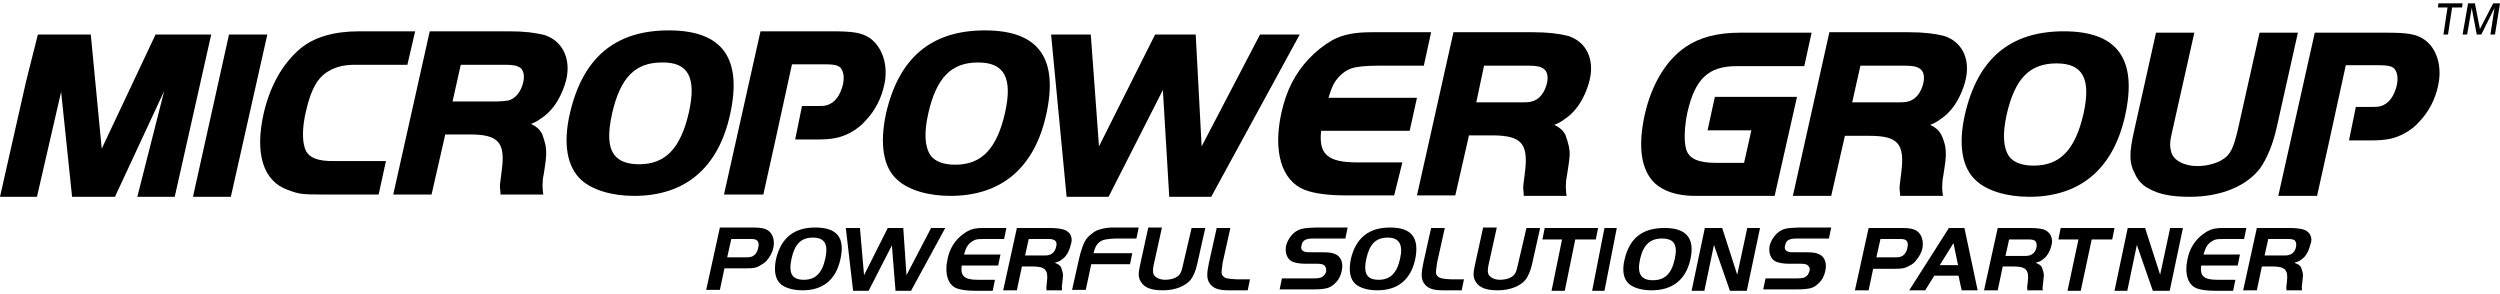 <svg width="374" height="44" viewBox="0 0 374 44" fill="none" xmlns="http://www.w3.org/2000/svg">
<path d="M34.261 5.163L28.869 29.441H34.534L39.993 5.163H34.261Z" fill="black"/>
<path d="M45.59 22.103C45.18 20.868 45.248 18.811 45.794 16.548C46.545 13.325 47.501 11.61 49.139 10.65C50.299 9.964 51.527 9.69 53.165 9.69H60.946L62.106 4.683H53.78C49.889 4.683 46.955 5.575 44.907 7.289C42.246 9.553 40.403 12.845 39.447 16.959C38.083 22.994 39.379 27.109 43.065 28.412C44.703 29.029 45.18 29.098 48.047 29.098H56.646L57.738 24.092H50.094C47.432 24.16 45.999 23.543 45.59 22.103Z" fill="black"/>
<path d="M78.281 12.296C77.939 13.736 77.12 14.765 76.028 15.039C75.619 15.108 74.936 15.176 74.391 15.176H67.702L68.931 9.69H75.619C76.847 9.69 77.393 9.827 77.871 10.17C78.349 10.581 78.485 11.336 78.281 12.296ZM81.42 5.232C80.055 4.889 78.417 4.683 76.165 4.683H64.29L58.83 29.098H64.563L66.61 20.114H70.296C74.527 20.114 75.619 21.28 75.073 25.395L74.868 27.041C74.732 27.864 74.8 28.138 74.868 28.824V29.098H81.284L81.215 28.618C81.147 27.864 81.147 27.658 81.215 26.766C81.284 26.492 81.284 26.218 81.352 26.012C81.42 25.738 81.42 25.395 81.488 25.12C81.761 23.337 81.761 22.789 81.625 21.76C81.488 21.143 81.284 20.526 81.079 19.977C80.669 19.291 80.26 18.948 79.441 18.537C79.987 18.331 80.396 18.125 80.942 17.714C81.693 17.234 82.307 16.616 82.785 15.999C83.604 14.97 84.423 13.256 84.764 11.679C85.379 8.661 84.082 6.055 81.42 5.232Z" fill="black"/>
<path d="M103.055 16.822C101.826 22.172 99.574 24.572 95.616 24.572C93.841 24.572 92.613 24.092 91.93 23.2C90.975 21.966 90.907 19.908 91.589 16.891C92.817 11.61 95.001 9.347 99.028 9.347C102.987 9.278 104.215 11.61 103.055 16.822ZM100.052 4.546C91.999 4.546 87.153 8.661 85.242 17.028C84.218 21.486 84.832 24.983 86.948 26.904C88.586 28.412 91.521 29.304 94.865 29.304C102.509 29.304 107.423 25.12 109.197 17.234C111.108 8.73 108.105 4.546 100.052 4.546Z" fill="black"/>
<path d="M138.885 16.891C140.114 11.61 142.297 9.347 146.324 9.347C150.282 9.347 151.511 11.679 150.351 16.891C149.122 22.24 146.87 24.64 142.912 24.64C141.137 24.64 139.909 24.16 139.226 23.269C138.339 21.966 138.203 19.908 138.885 16.891ZM134.244 26.904C135.882 28.412 138.817 29.304 142.161 29.304C149.805 29.304 154.719 25.12 156.493 17.234C158.404 8.73 155.401 4.546 147.348 4.546C139.295 4.546 134.449 8.661 132.538 17.028C131.582 21.554 132.128 25.052 134.244 26.904Z" fill="black"/>
<path d="M165.843 29.441L173.965 13.462L174.92 29.441H181.199L194.439 5.163H188.501L179.766 21.897L178.878 5.163H172.804L164.41 21.897L163.181 5.163H157.244L159.564 29.441H165.843Z" fill="black"/>
<path d="M209.795 24.297H203.107C198.67 24.297 197.237 23.132 197.647 19.565H210.887L211.979 14.628H198.739L198.807 14.422C199.285 12.845 199.626 12.227 200.377 11.404C200.923 10.856 201.537 10.444 202.151 10.238C202.97 9.964 204.335 9.827 206.109 9.827H213.003L214.095 4.821H205.222C202.629 4.821 200.923 5.163 199.353 5.986C198.056 6.741 196.828 7.701 195.804 8.798C193.688 11.061 192.46 13.53 191.709 16.822C190.412 22.651 191.709 27.041 195.19 28.412C196.691 28.961 198.67 29.235 201.673 29.235H208.566L209.795 24.297Z" fill="black"/>
<path d="M222.011 9.827H228.7C229.928 9.827 230.474 9.964 230.952 10.307C231.498 10.719 231.634 11.473 231.43 12.433C231.088 13.873 230.269 14.902 229.177 15.176C228.768 15.313 228.085 15.313 227.539 15.313H220.851L222.011 9.827ZM228.154 25.601L227.949 27.246C227.812 28.069 227.881 28.344 227.949 29.029V29.304H234.364L234.296 28.824C234.228 28.069 234.228 27.864 234.296 26.972C234.364 26.698 234.364 26.423 234.432 26.149C234.501 25.875 234.501 25.532 234.569 25.258C234.842 23.474 234.91 22.926 234.705 21.897C234.569 21.28 234.364 20.663 234.16 20.114C233.75 19.428 233.341 19.085 232.522 18.674C233.068 18.468 233.477 18.262 234.023 17.851C234.774 17.371 235.388 16.754 235.866 16.136C236.685 15.108 237.504 13.393 237.845 11.816C238.527 8.73 237.231 6.192 234.569 5.369C233.204 5.026 231.566 4.821 229.314 4.821H217.439L211.979 29.235H217.712L219.759 20.251H223.445C227.608 20.32 228.631 21.486 228.154 25.601Z" fill="black"/>
<path d="M253.269 29.304H265.485L268.83 14.49H256.545L255.453 19.497H262.005L260.913 24.366H256.75C254.088 24.366 252.655 23.749 252.245 22.309C251.904 21.143 251.972 18.948 252.45 16.754C253.61 11.747 255.589 9.896 259.821 9.896H269.922L271.014 4.889H260.367C256.954 4.889 254.293 5.575 252.177 7.015C249.242 9.004 247.058 12.639 246.035 17.234C245.011 21.966 245.489 25.463 247.604 27.452C248.833 28.549 250.676 29.235 253.269 29.304Z" fill="black"/>
<path d="M278.316 9.827H285.004C286.233 9.827 286.779 9.964 287.257 10.307C287.803 10.719 287.939 11.473 287.734 12.433C287.393 13.873 286.574 14.902 285.482 15.176C285.073 15.313 284.39 15.313 283.844 15.313H277.088L278.316 9.827ZM284.458 25.601L284.254 27.246C284.117 28.069 284.185 28.344 284.254 29.029V29.304H290.669L290.601 28.824C290.532 28.069 290.532 27.864 290.601 26.972C290.669 26.698 290.669 26.423 290.737 26.149C290.805 25.875 290.805 25.532 290.874 25.258C291.147 23.474 291.147 22.926 291.01 21.897C290.874 21.28 290.669 20.663 290.396 20.114C289.987 19.428 289.577 19.085 288.758 18.674C289.304 18.468 289.714 18.262 290.259 17.851C291.01 17.371 291.624 16.754 292.102 16.136C292.921 15.108 293.74 13.393 294.081 11.816C294.764 8.73 293.467 6.192 290.805 5.369C289.441 5.026 287.803 4.821 285.55 4.821H273.675L268.215 29.304H273.948L275.996 20.32H279.681C283.912 20.32 284.936 21.486 284.458 25.601Z" fill="black"/>
<path d="M300.224 17.028C301.452 11.747 303.636 9.484 307.663 9.484C311.621 9.484 312.85 11.816 311.689 17.028C310.461 22.377 308.209 24.777 304.25 24.777C302.476 24.777 301.247 24.297 300.565 23.406C299.678 22.103 299.541 20.046 300.224 17.028ZM295.651 27.041C297.289 28.549 300.224 29.441 303.568 29.441C311.212 29.441 316.126 25.258 317.9 17.371C319.811 8.867 316.808 4.683 308.755 4.683C300.701 4.683 295.856 8.798 293.945 17.165C292.921 21.691 293.535 25.189 295.651 27.041Z" fill="black"/>
<path d="M321.449 28.206C323.019 29.098 324.93 29.441 327.591 29.441C332.232 29.441 336.054 27.864 338.101 25.189C339.125 23.749 340.012 21.623 340.558 19.223L343.766 4.889H338.033L334.757 19.497C334.143 22.103 333.665 23.132 332.573 23.817C331.686 24.435 330.116 24.846 328.751 24.846C326.704 24.846 325.066 23.954 324.793 22.651C324.588 21.828 324.588 21.143 324.998 19.497L328.274 4.889H322.541L319.265 19.565C318.514 22.857 318.514 24.366 319.333 25.875C319.743 26.904 320.493 27.727 321.449 28.206Z" fill="black"/>
<path d="M362.671 5.918C361.442 5.095 360.214 4.889 356.938 4.889H346.291L340.831 29.304H346.633L348.475 21.006L350.932 9.758H355.982C357.211 9.758 357.757 9.896 358.166 10.238C358.644 10.787 358.781 11.61 358.576 12.707C358.166 14.422 357.347 15.519 356.187 15.862C355.846 15.999 355.3 15.999 354.481 15.999H352.434L351.41 21.006H354.618C357.074 21.006 358.235 20.731 359.668 19.977C360.555 19.497 361.374 18.88 362.057 18.057C363.353 16.685 364.309 14.833 364.718 12.913C365.401 10.033 364.582 7.221 362.671 5.918Z" fill="black"/>
<path d="M114.179 29.167L116.022 20.868L118.479 9.621H123.529C124.758 9.621 125.304 9.758 125.713 10.101C126.191 10.65 126.327 11.473 126.123 12.57C125.713 14.285 124.894 15.382 123.734 15.725C123.393 15.862 122.847 15.862 122.028 15.862H119.98L118.957 20.868H122.164C124.621 20.868 125.781 20.594 127.215 19.84C128.102 19.36 128.921 18.742 129.603 17.919C130.9 16.548 131.855 14.696 132.265 12.776C132.947 9.896 132.06 7.084 130.149 5.712C128.921 4.889 127.692 4.683 124.416 4.683H113.77L108.31 29.098H114.179V29.167Z" fill="black"/>
<path d="M364.786 0.5L364.718 1.117H366.151L365.537 5.163H366.22L366.834 1.117H368.335L368.404 0.5H364.786Z" fill="black"/>
<path d="M372.976 0.5L370.997 4.341L370.246 0.5H369.223L368.404 5.163H369.086L369.769 1.186L370.519 5.163H371.202L373.181 1.186L372.567 5.163H373.249L374 0.5H372.976Z" fill="black"/>
<path d="M113.428 37.053C113.292 37.808 112.882 38.288 112.337 38.425C112.132 38.494 111.859 38.494 111.586 38.494H108.788L109.402 35.75H112.268C112.814 35.75 113.087 35.819 113.224 35.956C113.497 36.162 113.565 36.573 113.428 37.053ZM114.862 34.447C114.384 34.173 113.906 34.036 112.541 34.036H107.696L105.648 43.363H107.696L108.378 40.14H111.722C112.678 40.14 113.155 40.071 113.701 39.728C114.043 39.522 114.384 39.317 114.657 39.042C115.135 38.494 115.544 37.808 115.681 37.122C115.954 36.025 115.612 34.927 114.862 34.447Z" fill="black"/>
<path d="M123.461 38.699C122.983 40.894 121.959 41.854 120.253 41.854C118.479 41.854 117.933 40.894 118.411 38.699C118.888 36.505 119.844 35.545 121.618 35.545C123.393 35.545 123.939 36.573 123.461 38.699ZM121.959 34.036C118.752 34.036 116.841 35.613 116.09 38.768C115.749 40.483 115.954 41.785 116.841 42.54C117.523 43.089 118.684 43.431 120.049 43.431C123.12 43.431 125.031 41.854 125.713 38.837C126.464 35.545 125.235 34.036 121.959 34.036Z" fill="black"/>
<path d="M139.295 34.105L135.609 41.168L135.131 34.105H132.811L129.262 41.168L128.648 34.105H126.532L127.624 43.5H129.945L133.425 36.711L133.971 43.5H136.292L141.41 34.105H139.295Z" fill="black"/>
<path d="M144.345 37.671C144.55 37.053 144.686 36.779 145.027 36.436C145.3 36.162 145.573 36.025 145.846 35.888C146.188 35.75 146.802 35.75 147.484 35.75H150.214L150.555 34.105H147.075C145.983 34.105 145.369 34.242 144.754 34.584C144.277 34.859 143.799 35.202 143.321 35.682C142.502 36.573 142.024 37.465 141.751 38.768C141.274 40.962 141.82 42.677 143.185 43.157C143.799 43.363 144.618 43.5 145.846 43.5H148.508L148.849 41.854H146.256C144.277 41.854 143.662 41.305 143.867 39.728H149.327L149.668 38.082H144.208L144.345 37.671Z" fill="black"/>
<path d="M157.995 36.916C157.858 37.602 157.449 38.014 156.903 38.151C156.698 38.219 156.425 38.219 156.22 38.219H153.354L153.9 35.75H156.766C157.312 35.75 157.585 35.819 157.79 35.956C158.063 36.162 158.131 36.505 157.995 36.916ZM159.018 34.31C158.472 34.173 157.79 34.105 156.903 34.105H152.125L150.078 43.431H152.125L152.876 39.865H154.514C156.357 39.865 156.834 40.414 156.63 42.06L156.561 42.746C156.493 43.02 156.561 43.157 156.561 43.431H158.882C158.882 43.157 158.814 43.02 158.882 42.677C158.882 42.471 158.95 42.266 158.95 41.991C159.018 41.305 159.087 41.1 158.95 40.688C158.882 40.483 158.814 40.208 158.745 40.002C158.541 39.66 158.336 39.522 157.79 39.317C158.268 39.179 158.472 39.111 158.745 38.905C159.018 38.699 159.291 38.494 159.428 38.288C159.769 37.876 160.042 37.259 160.178 36.642C160.588 35.545 160.11 34.584 159.018 34.31Z" fill="black"/>
<path d="M165.434 35.819C165.843 35.75 166.457 35.682 166.935 35.682H170.006L170.347 34.036H167.003C166.116 34.036 165.98 34.036 165.502 34.105C164.615 34.242 163.932 34.447 163.386 34.927C162.431 35.613 162.089 36.299 161.612 37.945C161.543 38.219 161.543 38.356 161.475 38.494L160.383 43.363H162.431L163.25 39.522H169.051L169.392 37.876H163.591L163.727 37.396C164 36.505 164.546 35.956 165.434 35.819Z" fill="black"/>
<path d="M176.968 39.66C176.763 40.757 176.49 41.168 176.012 41.443C175.603 41.717 174.92 41.854 174.306 41.854C173.419 41.854 172.668 41.443 172.531 40.894C172.463 40.551 172.463 40.277 172.6 39.591L173.828 34.036H171.781L170.552 39.66C170.279 40.894 170.279 41.443 170.62 42.06C170.825 42.403 171.098 42.746 171.508 42.951C172.122 43.294 172.873 43.431 173.965 43.431C175.807 43.431 177.309 42.814 178.128 41.854C178.537 41.305 178.878 40.483 179.083 39.591L180.312 34.105H178.264L176.968 39.66Z" fill="black"/>
<path d="M182.973 41.305C182.7 41.031 182.7 40.757 182.837 39.865L182.905 39.317L184.065 34.105H182.018L180.858 39.317C180.516 40.962 180.516 41.648 180.926 42.334C181.404 43.089 182.223 43.431 183.724 43.431H186.659L187 41.785H185.021C183.656 41.717 183.246 41.648 182.973 41.305Z" fill="black"/>
<path d="M193.825 34.653C193.142 35.133 192.596 35.956 192.392 36.779C192.187 37.876 192.596 38.837 193.415 39.179C193.825 39.317 194.439 39.454 195.19 39.454H196.964C197.647 39.454 197.988 39.522 198.193 39.797C198.397 40.002 198.397 40.277 198.397 40.62C198.261 41.1 197.851 41.511 197.374 41.58C197.101 41.648 196.691 41.648 196.214 41.648H191.777L191.436 43.294H196.35C197.578 43.294 198.056 43.226 198.602 43.089C199.012 42.951 199.353 42.746 199.694 42.403C200.24 41.923 200.581 41.237 200.718 40.551C200.991 39.385 200.65 38.494 199.899 38.082C199.353 37.808 198.875 37.739 197.783 37.739H196.214C195.531 37.739 195.258 37.739 195.053 37.602C194.712 37.465 194.576 37.122 194.712 36.711C194.849 35.956 195.326 35.682 196.418 35.682H201.264L201.605 34.036H196.828C195.122 34.105 194.576 34.173 193.825 34.653Z" fill="black"/>
<path d="M209.454 38.699C208.976 40.894 207.952 41.854 206.246 41.854C204.472 41.854 203.926 40.894 204.403 38.699C204.881 36.505 205.837 35.545 207.611 35.545C209.317 35.545 209.931 36.573 209.454 38.699ZM207.952 34.036C204.745 34.036 202.834 35.613 202.083 38.768C201.742 40.483 201.946 41.785 202.834 42.54C203.516 43.089 204.676 43.431 206.041 43.431C209.112 43.431 211.023 41.854 211.706 38.837C212.388 35.545 211.16 34.036 207.952 34.036Z" fill="black"/>
<path d="M215.05 41.305C214.777 41.031 214.777 40.757 214.913 39.865L214.982 39.317L216.142 34.105H214.095L212.934 39.317C212.593 40.962 212.593 41.648 213.003 42.334C213.48 43.089 214.299 43.431 215.801 43.431H218.667L219.008 41.785H217.029C215.801 41.717 215.391 41.648 215.05 41.305Z" fill="black"/>
<path d="M227.062 39.66C226.857 40.757 226.584 41.168 226.106 41.443C225.697 41.717 225.014 41.854 224.4 41.854C223.513 41.854 222.762 41.443 222.626 40.894C222.557 40.551 222.557 40.277 222.694 39.591L223.922 34.036H221.875L220.646 39.66C220.373 40.894 220.373 41.443 220.715 42.06C220.919 42.403 221.192 42.746 221.602 42.951C222.216 43.294 222.967 43.431 224.059 43.431C225.901 43.431 227.403 42.814 228.222 41.854C228.631 41.305 228.973 40.483 229.177 39.591L230.406 34.105H228.358L227.062 39.66Z" fill="black"/>
<path d="M231.088 34.105L230.747 35.819H233.682L232.112 43.5H234.091L235.661 35.819H238.732L239.073 34.105H231.088Z" fill="black"/>
<path d="M240.029 34.105L238.186 43.5H240.029L241.872 34.105H240.029Z" fill="black"/>
<path d="M250.539 38.768C250.061 40.962 249.038 41.923 247.263 41.923C245.489 41.923 244.874 40.962 245.352 38.768C245.83 36.642 246.854 35.682 248.628 35.682C250.471 35.682 251.017 36.642 250.539 38.768ZM249.038 34.105C245.693 34.105 243.782 35.613 243.032 38.837C242.622 40.551 242.895 41.854 243.783 42.54C244.465 43.089 245.693 43.431 247.058 43.431C250.198 43.431 252.177 41.854 252.859 38.905C253.61 35.682 252.314 34.105 249.038 34.105Z" fill="black"/>
<path d="M261.391 34.105L259.889 41.1L257.637 34.105H255.043L253.064 43.5H254.975L256.408 36.642L258.797 43.5H261.322L263.301 34.105H261.391Z" fill="black"/>
<path d="M266.168 34.653C265.485 35.133 264.939 35.956 264.735 36.779C264.53 37.876 264.939 38.837 265.758 39.179C266.168 39.317 266.782 39.454 267.533 39.454H269.307C269.99 39.454 270.331 39.522 270.536 39.797C270.741 40.002 270.809 40.277 270.672 40.62C270.536 41.1 270.195 41.511 269.649 41.58C269.376 41.648 268.966 41.648 268.488 41.648H264.12L263.779 43.294H268.693C269.922 43.294 270.399 43.226 270.945 43.089C271.355 42.951 271.696 42.746 272.037 42.403C272.583 41.923 272.924 41.237 273.061 40.551C273.334 39.385 272.993 38.494 272.242 38.082C271.696 37.808 271.218 37.739 270.126 37.739H268.557C267.874 37.739 267.601 37.739 267.396 37.602C267.055 37.465 266.919 37.122 267.055 36.711C267.192 35.956 267.669 35.682 268.761 35.682H273.607L273.948 34.036H269.171C267.396 34.105 266.85 34.173 266.168 34.653Z" fill="black"/>
<path d="M285.346 37.053C285.209 37.808 284.8 38.288 284.254 38.425C284.049 38.494 283.776 38.494 283.503 38.494H280.705L281.319 35.75H284.185C284.731 35.75 285.004 35.819 285.141 35.956C285.414 36.162 285.482 36.573 285.346 37.053ZM286.574 39.042C287.052 38.494 287.461 37.808 287.598 37.122C287.803 36.025 287.461 34.996 286.711 34.516C286.233 34.242 285.755 34.105 284.39 34.105H279.545L277.497 43.431H279.545L280.227 40.208H283.571C284.527 40.208 285.004 40.14 285.55 39.797C286.028 39.591 286.369 39.317 286.574 39.042Z" fill="black"/>
<path d="M292.239 36.368L292.921 39.66H290.191L292.239 36.368ZM291.556 34.105L285.619 43.431H288.007L289.372 41.237H292.989L293.467 43.431H295.856L293.877 34.105H291.556Z" fill="black"/>
<path d="M304.66 36.985C304.523 37.671 304.114 38.082 303.568 38.219C303.363 38.288 303.09 38.288 302.885 38.288H300.019L300.565 35.819H303.431C303.977 35.819 304.25 35.888 304.455 36.025C304.66 36.23 304.728 36.573 304.66 36.985ZM305.684 34.31C305.138 34.173 304.455 34.105 303.568 34.105H298.859L296.811 43.431H298.859L299.609 39.865H301.247C303.09 39.865 303.568 40.414 303.363 42.06L303.295 42.746C303.227 43.02 303.295 43.157 303.295 43.431H305.615C305.547 43.157 305.547 43.02 305.615 42.677C305.615 42.471 305.684 42.266 305.684 41.991C305.752 41.305 305.82 41.1 305.684 40.688C305.615 40.483 305.547 40.208 305.479 40.002C305.274 39.66 305.069 39.522 304.523 39.317C305.001 39.179 305.206 39.111 305.479 38.905C305.752 38.699 306.025 38.494 306.161 38.288C306.503 37.876 306.776 37.259 306.912 36.642C307.185 35.613 306.707 34.653 305.684 34.31Z" fill="black"/>
<path d="M308.277 34.105L307.936 35.819H310.939L309.301 43.5H311.28L312.918 35.819H315.989L316.33 34.105H308.277Z" fill="black"/>
<path d="M324.657 34.105L323.155 41.1L320.903 34.105H318.309L316.33 43.5H318.241L319.674 36.642L322.063 43.5H324.588L326.568 34.105H324.657Z" fill="black"/>
<path d="M329.775 37.671C329.98 37.053 330.116 36.779 330.458 36.436C330.731 36.162 331.004 36.025 331.277 35.888C331.618 35.75 332.232 35.75 332.983 35.75H335.713L336.054 34.105H332.573C331.481 34.105 330.867 34.242 330.253 34.584C329.775 34.859 329.297 35.202 328.82 35.682C328.001 36.573 327.523 37.465 327.25 38.768C326.772 40.962 327.318 42.677 328.683 43.157C329.297 43.363 330.116 43.5 331.345 43.5H334.075L334.416 41.854H331.686C329.707 41.854 329.093 41.305 329.297 39.728H334.757L335.099 38.082H329.639L329.775 37.671Z" fill="black"/>
<path d="M343.493 36.916C343.357 37.602 342.947 38.014 342.401 38.151C342.196 38.219 341.923 38.219 341.719 38.219H338.784L339.33 35.75H342.265C342.811 35.75 343.084 35.819 343.288 35.956C343.493 36.162 343.561 36.505 343.493 36.916ZM344.517 34.31C343.971 34.173 343.288 34.105 342.401 34.105H337.624L335.576 43.431H337.624L338.374 39.865H340.012C341.855 39.865 342.333 40.414 342.128 42.06L342.06 42.746C341.992 43.02 342.06 43.157 342.06 43.431H344.38C344.38 43.157 344.312 43.02 344.38 42.677C344.38 42.471 344.449 42.266 344.449 41.991C344.517 41.305 344.585 41.1 344.449 40.688C344.38 40.483 344.312 40.208 344.244 40.002C344.039 39.66 343.834 39.522 343.22 39.317C343.698 39.179 343.903 39.111 344.176 38.905C344.449 38.699 344.722 38.494 344.858 38.288C345.199 37.876 345.472 37.259 345.609 36.642C346.086 35.545 345.54 34.584 344.517 34.31Z" fill="black"/>
<path d="M3.89 12.227L0 29.441H5.528L9.145 13.736L10.783 29.441H17.198L24.569 13.599L20.543 29.441H26.139L31.599 5.163H23.273L15.219 22.24L13.581 5.163H5.665L3.89 12.227Z" fill="black"/>
</svg>
